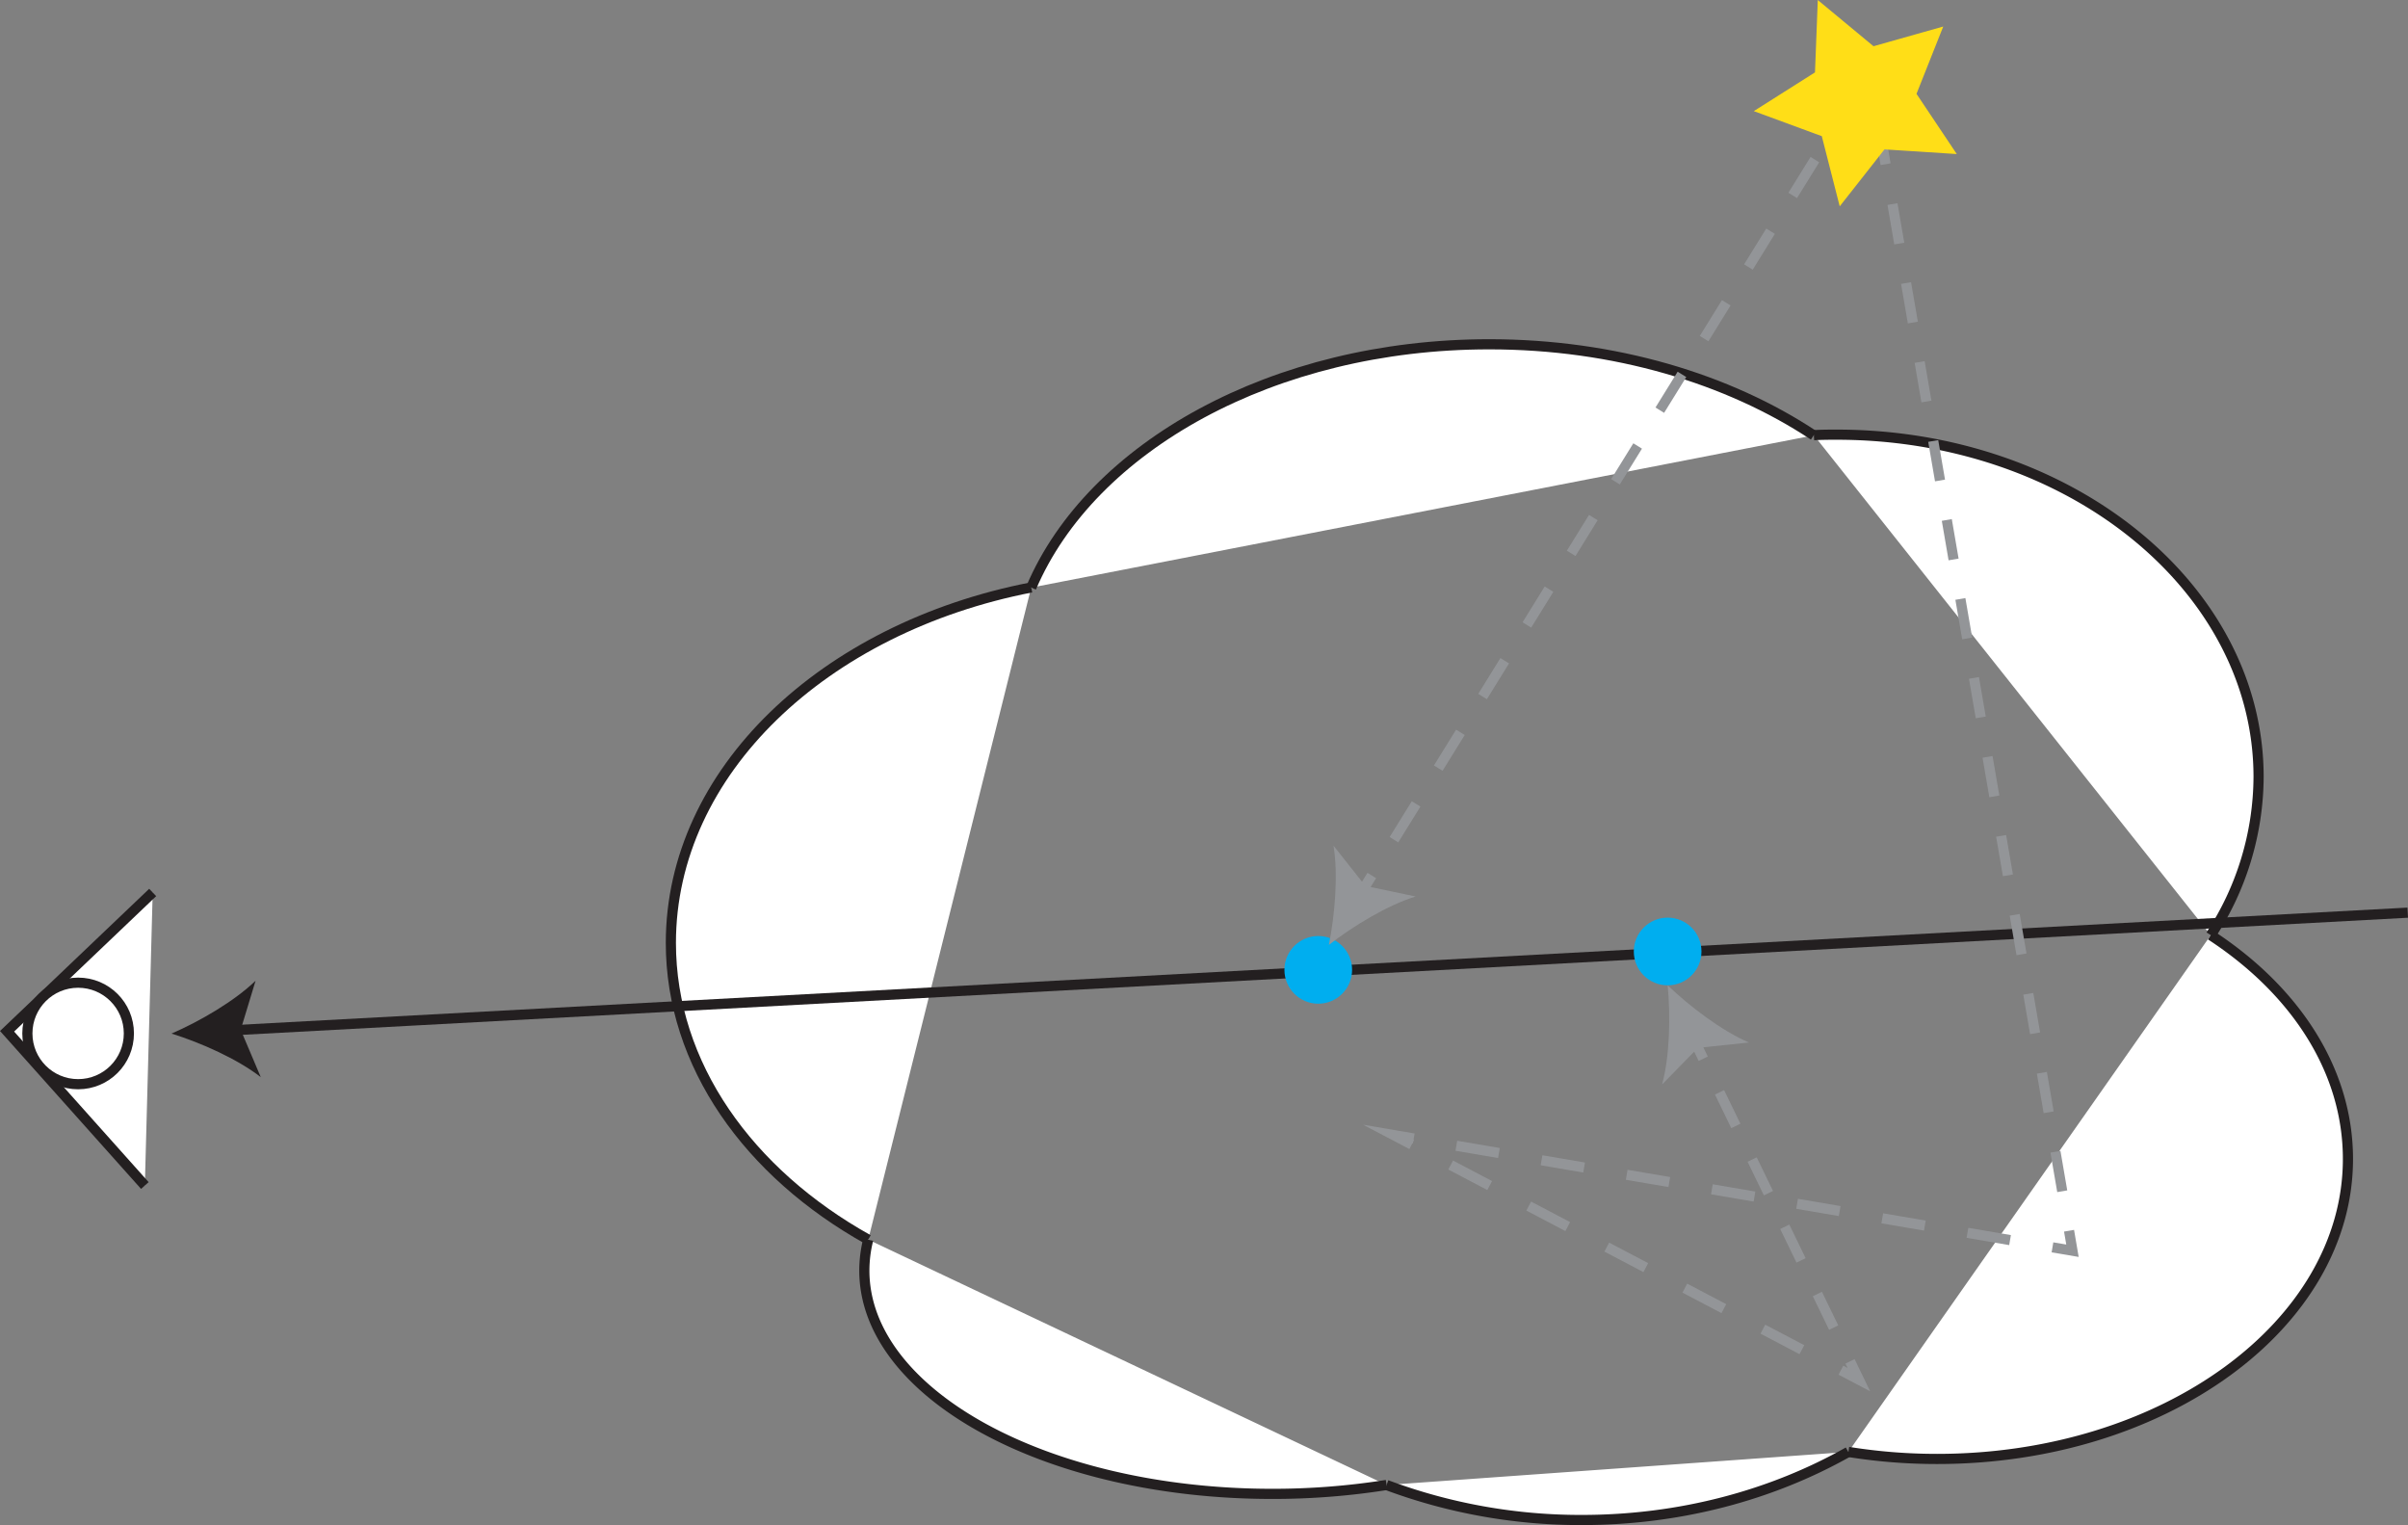 <svg id="Layer_1" data-name="Layer 1" xmlns="http://www.w3.org/2000/svg" viewBox="0 0 711.7 450.67"><rect x="0" y="0" width="711.7" height="450.67" fill="#808080" stroke="none"/><defs><style>.cls-1{fill:#fff;}.cls-1,.cls-3{stroke:#231f20;}.cls-1,.cls-10,.cls-11,.cls-12,.cls-13,.cls-3,.cls-6,.cls-7,.cls-9{stroke-miterlimit:10;stroke-width:3px;}.cls-10,.cls-11,.cls-12,.cls-2,.cls-3,.cls-6,.cls-7,.cls-9{fill:none;}.cls-4{fill:#231f20;}.cls-5{fill:#00aeef;}.cls-10,.cls-11,.cls-12,.cls-6,.cls-7,.cls-9{stroke:#939598;}.cls-7{stroke-dasharray:12.44 12.44;}.cls-8{fill:#939598;}.cls-9{stroke-dasharray:11.04 11.04;}.cls-10{stroke-dasharray:13.03 13.03;}.cls-11{stroke-dasharray:12.77 12.77;}.cls-12{stroke-dasharray:11.84 11.84;}.cls-13{fill:#ffde17;stroke:#ffde17;}</style></defs><title>volume-rendering-cloud</title><path class="cls-1" d="M312.25,179.94C251,191.87,205.74,234.37,205.74,285c0,36,23,68,58.33,87.68" transform="translate(-7.46 -6.35)"/><path class="cls-1" d="M543.51,135c-25.21-16.7-58.9-26.91-95.9-26.91-63.75,0-117.64,30.28-135.36,71.9" transform="translate(-7.46 -6.35)"/><path class="cls-1" d="M417.27,445.18A163.93,163.93,0,0,0,475,455.52c29.15,0,56.23-7.41,78.74-20.12" transform="translate(-7.46 -6.35)"/><path class="cls-1" d="M660.86,282.7A85.93,85.93,0,0,0,675,235.93c0-55.85-55.8-101.13-124.63-101.13-2.28,0-4.56,0-6.82.15" transform="translate(-7.46 -6.35)"/><path class="cls-1" d="M553.76,435.4A165.2,165.2,0,0,0,580,437.48c67,0,121.41-39.69,121.41-88.65,0-26.29-15.67-49.89-40.55-66.13" transform="translate(-7.46 -6.35)"/><path class="cls-1" d="M264.07,372.66a37.47,37.47,0,0,0-1.15,9.14c0,36.46,54,66,120.57,66a214.85,214.85,0,0,0,33.78-2.63" transform="translate(-7.46 -6.35)"/><polyline class="cls-1" points="42.81 350.33 2.09 304.75 45.13 263.73"/><circle class="cls-1" cx="23.09" cy="305.39" r="15"/><path class="cls-2" d="M551.9,64" transform="translate(-7.46 -6.35)"/><path class="cls-2" d="M518.47,213.82" transform="translate(-7.46 -6.35)"/><line class="cls-3" x1="68.77" y1="304.45" x2="711.62" y2="269.7"/><path class="cls-4" d="M58.15,311.78c8.68,2.7,19.52,7.52,26.38,12.87l-5.93-14L83,296.16C76.75,302.21,66.49,308.17,58.15,311.78Z" transform="translate(-7.46 -6.35)"/><circle class="cls-5" cx="389.62" cy="286.6" r="10"/><line class="cls-6" x1="402.28" y1="263.82" x2="405.44" y2="258.72"/><line class="cls-7" x1="411.99" y1="248.14" x2="539.66" y2="41.9"/><line class="cls-6" x1="542.93" y1="36.61" x2="546.09" y2="31.51"/><path class="cls-8" d="M400.22,285.57c7.17-5.58,17.32-11.73,25.63-14.3L411,268.15l-9.41-11.9C403,264.83,402,276.66,400.22,285.57Z" transform="translate(-7.46 -6.35)"/><circle class="cls-5" cx="492.88" cy="281.17" r="10"/><line class="cls-6" x1="500.79" y1="307.46" x2="503.4" y2="312.86"/><line class="cls-9" x1="508.22" y1="322.79" x2="544.38" y2="397.32"/><polyline class="cls-6" points="546.79 402.29 549.4 407.69 544.09 404.9"/><line class="cls-10" x1="532.56" y1="398.84" x2="423" y2="341.25"/><polyline class="cls-6" points="417.24 338.22 411.93 335.43 417.84 336.44"/><line class="cls-11" x1="430.43" y1="338.58" x2="600.33" y2="367.52"/><polyline class="cls-6" points="606.62 368.6 612.53 369.6 611.52 363.69"/><line class="cls-12" x1="609.51" y1="352.02" x2="558.31" y2="54.35"/><line class="cls-6" x1="557.3" y1="48.52" x2="556.28" y2="42.6"/><path class="cls-8" d="M500.35,297.52c.87,9.05.63,20.91-1.65,29.3L509.29,316l15.08-1.58C516.37,311,506.91,303.81,500.35,297.52Z" transform="translate(-7.46 -6.35)"/><polygon class="cls-13" points="575.4 43.83 556.28 42.6 544.44 57.66 539.7 39.1 521.72 32.48 537.9 22.24 538.64 3.1 553.38 15.32 571.82 10.11 564.75 27.91 575.4 43.83"/></svg>